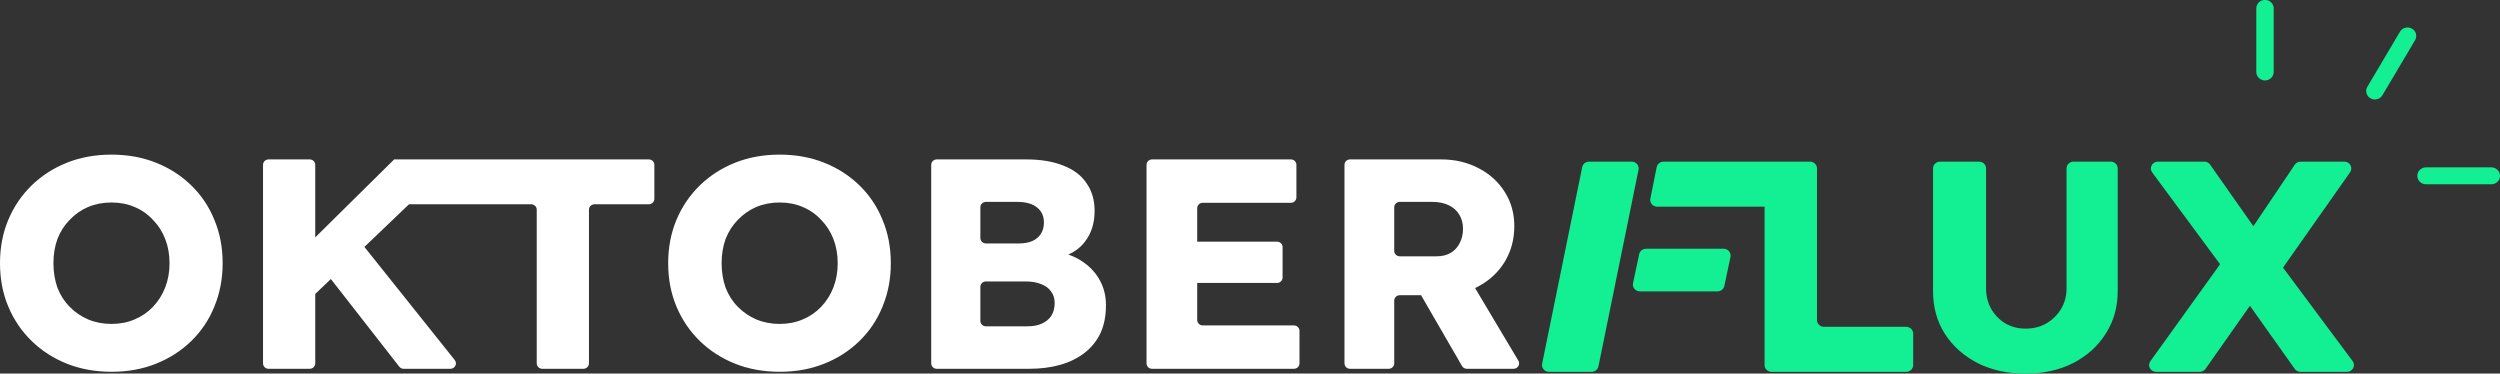 <?xml version="1.0" encoding="utf-8"?>
<svg xmlns="http://www.w3.org/2000/svg" width="174" height="26" viewBox="0 0 174 26" fill="none">
<rect x="0" y="0" width="174" height="26" fill="#333333" stroke="none"/>
<path d="M7.759 10.762C8.884 10.762 9.918 10.949 10.858 11.324C11.799 11.699 12.618 12.226 13.316 12.906C14.014 13.586 14.549 14.384 14.919 15.3C15.304 16.216 15.496 17.223 15.496 18.319C15.496 19.402 15.304 20.408 14.919 21.338C14.549 22.254 14.014 23.052 13.316 23.732C12.618 24.412 11.799 24.939 10.858 25.314C9.918 25.689 8.892 25.876 7.78 25.876C6.64 25.876 5.6 25.689 4.66 25.314C3.719 24.939 2.9 24.412 2.202 23.732C1.503 23.052 0.962 22.254 0.577 21.338C0.192 20.422 0 19.415 0 18.319C1.04303e-06 17.223 0.192 16.216 0.577 15.3C0.962 14.384 1.503 13.586 2.202 12.906C2.9 12.226 3.719 11.699 4.66 11.324C5.6 10.949 6.633 10.762 7.759 10.762ZM54.264 10.762C55.39 10.762 56.423 10.949 57.363 11.324C58.304 11.699 59.123 12.226 59.821 12.906C60.52 13.586 61.054 14.384 61.424 15.3C61.809 16.216 62.001 17.223 62.001 18.319C62.001 19.402 61.809 20.408 61.424 21.338C61.054 22.254 60.52 23.052 59.821 23.732C59.123 24.412 58.304 24.939 57.363 25.314C56.423 25.689 55.397 25.876 54.285 25.876C53.145 25.876 52.105 25.689 51.165 25.314C50.224 24.939 49.405 24.412 48.707 23.732C48.008 23.052 47.467 22.254 47.082 21.338C46.698 20.422 46.505 19.415 46.505 18.319C46.505 17.223 46.698 16.216 47.082 15.3C47.467 14.384 48.008 13.586 48.707 12.906C49.405 12.226 50.224 11.699 51.165 11.324C52.105 10.949 53.138 10.762 54.264 10.762ZM21.554 11.095C21.768 11.095 21.941 11.264 21.941 11.472V16.522L27.434 11.095H45.156C45.37 11.095 45.543 11.264 45.543 11.472V13.841C45.543 14.049 45.37 14.218 45.156 14.218H41.378C41.164 14.218 40.991 14.387 40.991 14.595V25.291C40.991 25.499 40.818 25.668 40.604 25.668H37.744C37.531 25.668 37.357 25.499 37.357 25.291V14.595C37.357 14.387 37.184 14.218 36.97 14.218H28.466L25.363 17.186L31.651 25.059C31.848 25.307 31.667 25.668 31.345 25.668H28.096C27.975 25.668 27.861 25.613 27.788 25.519L23.028 19.42L21.941 20.46V25.291C21.941 25.499 21.768 25.668 21.554 25.668H18.694C18.481 25.668 18.307 25.499 18.307 25.291V11.472C18.307 11.264 18.481 11.095 18.694 11.095H21.554ZM71.417 11.095C72.443 11.095 73.312 11.241 74.025 11.532C74.737 11.81 75.272 12.219 75.628 12.76C75.998 13.288 76.184 13.926 76.184 14.676C76.184 15.508 75.97 16.209 75.542 16.779C75.246 17.187 74.85 17.498 74.356 17.714C74.748 17.851 75.1 18.032 75.414 18.256C75.913 18.604 76.298 19.034 76.568 19.547C76.839 20.047 76.975 20.616 76.975 21.254C76.975 21.99 76.846 22.635 76.59 23.191C76.333 23.732 75.963 24.19 75.478 24.565C74.994 24.939 74.424 25.217 73.768 25.397C73.127 25.578 72.415 25.668 71.631 25.668H65.2C64.986 25.668 64.813 25.499 64.813 25.291V11.472C64.813 11.264 64.986 11.095 65.2 11.095H71.417ZM89.843 11.095C90.057 11.095 90.23 11.264 90.23 11.472V13.737C90.23 13.945 90.057 14.114 89.843 14.114H83.713C83.499 14.114 83.326 14.282 83.326 14.491V16.82H88.881C89.095 16.82 89.268 16.989 89.268 17.197V19.316C89.268 19.524 89.095 19.693 88.881 19.693H83.326V22.272C83.326 22.48 83.499 22.649 83.713 22.649H90.057C90.27 22.649 90.444 22.818 90.444 23.026V25.291C90.444 25.499 90.27 25.668 90.057 25.668H80.186C79.973 25.668 79.799 25.499 79.799 25.291V11.472C79.799 11.264 79.973 11.095 80.186 11.095H89.843ZM100.309 11.095C101.263 11.095 102.125 11.296 102.895 11.699C103.678 12.101 104.291 12.656 104.733 13.364C105.175 14.058 105.396 14.849 105.396 15.738C105.396 16.654 105.175 17.479 104.733 18.215C104.291 18.937 103.686 19.506 102.916 19.922C102.834 19.967 102.75 20.009 102.665 20.048L105.678 25.102C105.828 25.353 105.642 25.668 105.343 25.668H102.095C101.955 25.668 101.826 25.595 101.758 25.476L98.907 20.547H97.425C97.212 20.547 97.038 20.715 97.038 20.924V25.291C97.038 25.499 96.865 25.668 96.651 25.668H93.963C93.749 25.668 93.576 25.499 93.576 25.291V11.472C93.576 11.264 93.749 11.095 93.963 11.095H100.309ZM68.62 19.589C68.406 19.589 68.233 19.758 68.233 19.966V22.335C68.233 22.543 68.406 22.712 68.62 22.712H71.503C71.902 22.712 72.237 22.649 72.507 22.524C72.792 22.399 73.013 22.219 73.17 21.983C73.327 21.733 73.405 21.435 73.405 21.088C73.405 20.769 73.32 20.498 73.148 20.276C72.992 20.054 72.764 19.887 72.465 19.776C72.165 19.651 71.809 19.589 71.396 19.589H68.62ZM7.759 14.093C7.175 14.093 6.633 14.197 6.134 14.405C5.65 14.613 5.222 14.912 4.852 15.3C4.482 15.675 4.196 16.119 3.997 16.633C3.812 17.146 3.719 17.708 3.719 18.319C3.719 18.93 3.812 19.499 3.997 20.026C4.196 20.54 4.482 20.984 4.852 21.358C5.222 21.733 5.65 22.025 6.134 22.233C6.633 22.441 7.175 22.545 7.759 22.545C8.343 22.545 8.877 22.441 9.362 22.233C9.861 22.025 10.288 21.733 10.644 21.358C11.015 20.97 11.3 20.519 11.499 20.005C11.699 19.492 11.799 18.93 11.799 18.319C11.799 17.708 11.699 17.146 11.499 16.633C11.3 16.119 11.015 15.675 10.644 15.3C10.288 14.912 9.861 14.613 9.362 14.405C8.877 14.197 8.343 14.093 7.759 14.093ZM54.264 14.093C53.68 14.093 53.138 14.197 52.64 14.405C52.155 14.613 51.728 14.912 51.357 15.3C50.987 15.675 50.702 16.119 50.502 16.633C50.317 17.146 50.224 17.708 50.224 18.319C50.224 18.93 50.317 19.499 50.502 20.026C50.702 20.54 50.987 20.984 51.357 21.358C51.728 21.733 52.155 22.025 52.64 22.233C53.138 22.441 53.68 22.545 54.264 22.545C54.848 22.545 55.383 22.441 55.867 22.233C56.366 22.025 56.793 21.733 57.15 21.358C57.52 20.97 57.805 20.519 58.005 20.005C58.204 19.492 58.304 18.93 58.304 18.319C58.304 17.708 58.204 17.146 58.005 16.633C57.805 16.119 57.52 15.675 57.15 15.3C56.793 14.912 56.366 14.613 55.867 14.405C55.383 14.197 54.848 14.093 54.264 14.093ZM97.425 14.051C97.212 14.051 97.038 14.22 97.038 14.428V17.463C97.038 17.671 97.212 17.84 97.425 17.84H99.988C100.358 17.84 100.679 17.764 100.95 17.611C101.235 17.445 101.449 17.216 101.591 16.924C101.748 16.633 101.826 16.299 101.826 15.925C101.826 15.55 101.741 15.224 101.57 14.946C101.399 14.655 101.149 14.433 100.822 14.28C100.508 14.128 100.123 14.051 99.667 14.051H97.425ZM68.62 14.051C68.406 14.051 68.233 14.22 68.233 14.428V16.568C68.233 16.776 68.406 16.945 68.62 16.945H70.904C71.275 16.945 71.588 16.89 71.845 16.779C72.115 16.654 72.315 16.487 72.443 16.279C72.586 16.057 72.657 15.793 72.657 15.488C72.657 15.043 72.5 14.697 72.187 14.447C71.873 14.183 71.403 14.051 70.776 14.051H68.62Z" fill="white"/>
<path d="M157.039 5.009V0.584C157.039 0.259 157.31 -0.006 157.645 -0.006C157.979 -0.006 158.251 0.259 158.251 0.584V5.009C158.251 5.335 157.979 5.599 157.645 5.599C157.31 5.599 157.039 5.335 157.039 5.009Z" fill="#13EF93"/>
<path d="M168.851 11.647L173.394 11.647C173.729 11.647 174 11.911 174 12.237C174 12.563 173.729 12.827 173.394 12.827L168.851 12.827C168.517 12.827 168.245 12.563 168.245 12.237C168.245 11.911 168.517 11.647 168.851 11.647Z" fill="#13EF93"/>
<path d="M164.768 6.039L167.039 2.207C167.207 1.925 167.577 1.828 167.867 1.991C168.157 2.154 168.256 2.515 168.089 2.797L165.817 6.629C165.65 6.911 165.279 7.008 164.99 6.845C164.7 6.682 164.601 6.321 164.768 6.039Z" fill="#13EF93"/>
<path data-figma-bg-blur-radius="12.9519" d="M137.744 11.25C138.013 11.25 138.23 11.462 138.23 11.723V20.071C138.23 20.6 138.352 21.081 138.595 21.513C138.838 21.931 139.167 22.265 139.582 22.516C139.997 22.753 140.462 22.872 140.977 22.872C141.521 22.872 142 22.753 142.415 22.516C142.844 22.265 143.187 21.931 143.445 21.513C143.702 21.081 143.831 20.6 143.831 20.071V11.723C143.831 11.462 144.048 11.25 144.317 11.25H146.908C147.176 11.25 147.393 11.462 147.393 11.723V20.259C147.393 21.373 147.114 22.363 146.556 23.227C146.013 24.091 145.255 24.773 144.282 25.275C143.309 25.763 142.207 26.007 140.977 26.007C139.732 26.007 138.624 25.763 137.651 25.275C136.678 24.773 135.912 24.091 135.355 23.227C134.811 22.363 134.539 21.373 134.539 20.259V11.723C134.539 11.462 134.757 11.25 135.025 11.25H137.744ZM113.565 11.25C113.871 11.25 114.101 11.523 114.042 11.815L111.253 25.5C111.208 25.722 111.008 25.881 110.777 25.881H107.809C107.502 25.881 107.273 25.609 107.332 25.316L110.121 11.631C110.166 11.41 110.365 11.25 110.597 11.25H113.565ZM125.977 11.25C126.245 11.25 126.462 11.462 126.462 11.723V22.273C126.462 22.534 126.68 22.746 126.948 22.746H132.672C132.94 22.746 133.158 22.958 133.158 23.219V25.408C133.158 25.669 132.94 25.881 132.672 25.881H123.3C123.032 25.881 122.814 25.669 122.814 25.408V14.385H115.342C115.036 14.385 114.806 14.114 114.865 13.821L115.306 11.632C115.351 11.41 115.551 11.25 115.783 11.25H125.977ZM153.423 11.25C153.584 11.25 153.734 11.327 153.824 11.456L156.835 15.744L159.716 11.464C159.806 11.331 159.959 11.25 160.122 11.25H163.166C163.556 11.25 163.787 11.677 163.566 11.991L158.897 18.626L163.743 25.13C163.976 25.443 163.746 25.881 163.35 25.881H160.115C159.955 25.881 159.806 25.805 159.715 25.677L156.595 21.28L153.502 25.676C153.412 25.804 153.262 25.881 153.102 25.881H150.064C149.671 25.881 149.44 25.45 149.666 25.137L154.518 18.392L149.792 12C149.56 11.687 149.79 11.25 150.186 11.25H153.423ZM119.966 17.312C120.274 17.312 120.504 17.587 120.442 17.88L120.015 19.902C119.969 20.122 119.77 20.28 119.539 20.28H114.134C113.826 20.28 113.596 20.004 113.658 19.711L114.088 17.689C114.135 17.469 114.334 17.312 114.564 17.312H119.966Z" fill="#13EF93"/>
<defs>
<clipPath id="bgblur_0_24653_7491_clip_path" transform="translate(-94.371 1.702)">
      <path d="M137.744 11.25C138.013 11.25 138.23 11.462 138.23 11.723V20.071C138.23 20.6 138.352 21.081 138.595 21.513C138.838 21.931 139.167 22.265 139.582 22.516C139.997 22.753 140.462 22.872 140.977 22.872C141.521 22.872 142 22.753 142.415 22.516C142.844 22.265 143.187 21.931 143.445 21.513C143.702 21.081 143.831 20.6 143.831 20.071V11.723C143.831 11.462 144.048 11.25 144.317 11.25H146.908C147.176 11.25 147.393 11.462 147.393 11.723V20.259C147.393 21.373 147.114 22.363 146.556 23.227C146.013 24.091 145.255 24.773 144.282 25.275C143.309 25.763 142.207 26.007 140.977 26.007C139.732 26.007 138.624 25.763 137.651 25.275C136.678 24.773 135.912 24.091 135.355 23.227C134.811 22.363 134.539 21.373 134.539 20.259V11.723C134.539 11.462 134.757 11.25 135.025 11.25H137.744ZM113.565 11.25C113.871 11.25 114.101 11.523 114.042 11.815L111.253 25.5C111.208 25.722 111.008 25.881 110.777 25.881H107.809C107.502 25.881 107.273 25.609 107.332 25.316L110.121 11.631C110.166 11.41 110.365 11.25 110.597 11.25H113.565ZM125.977 11.25C126.245 11.25 126.462 11.462 126.462 11.723V22.273C126.462 22.534 126.68 22.746 126.948 22.746H132.672C132.94 22.746 133.158 22.958 133.158 23.219V25.408C133.158 25.669 132.94 25.881 132.672 25.881H123.3C123.032 25.881 122.814 25.669 122.814 25.408V14.385H115.342C115.036 14.385 114.806 14.114 114.865 13.821L115.306 11.632C115.351 11.41 115.551 11.25 115.783 11.25H125.977ZM153.423 11.25C153.584 11.25 153.734 11.327 153.824 11.456L156.835 15.744L159.716 11.464C159.806 11.331 159.959 11.25 160.122 11.25H163.166C163.556 11.25 163.787 11.677 163.566 11.991L158.897 18.626L163.743 25.13C163.976 25.443 163.746 25.881 163.35 25.881H160.115C159.955 25.881 159.806 25.805 159.715 25.677L156.595 21.28L153.502 25.676C153.412 25.804 153.262 25.881 153.102 25.881H150.064C149.671 25.881 149.44 25.45 149.666 25.137L154.518 18.392L149.792 12C149.56 11.687 149.79 11.25 150.186 11.25H153.423ZM119.966 17.312C120.274 17.312 120.504 17.587 120.442 17.88L120.015 19.902C119.969 20.122 119.77 20.28 119.539 20.28H114.134C113.826 20.28 113.596 20.004 113.658 19.711L114.088 17.689C114.135 17.469 114.334 17.312 114.564 17.312H119.966Z"/>
</clipPath>
  </defs>
</svg>